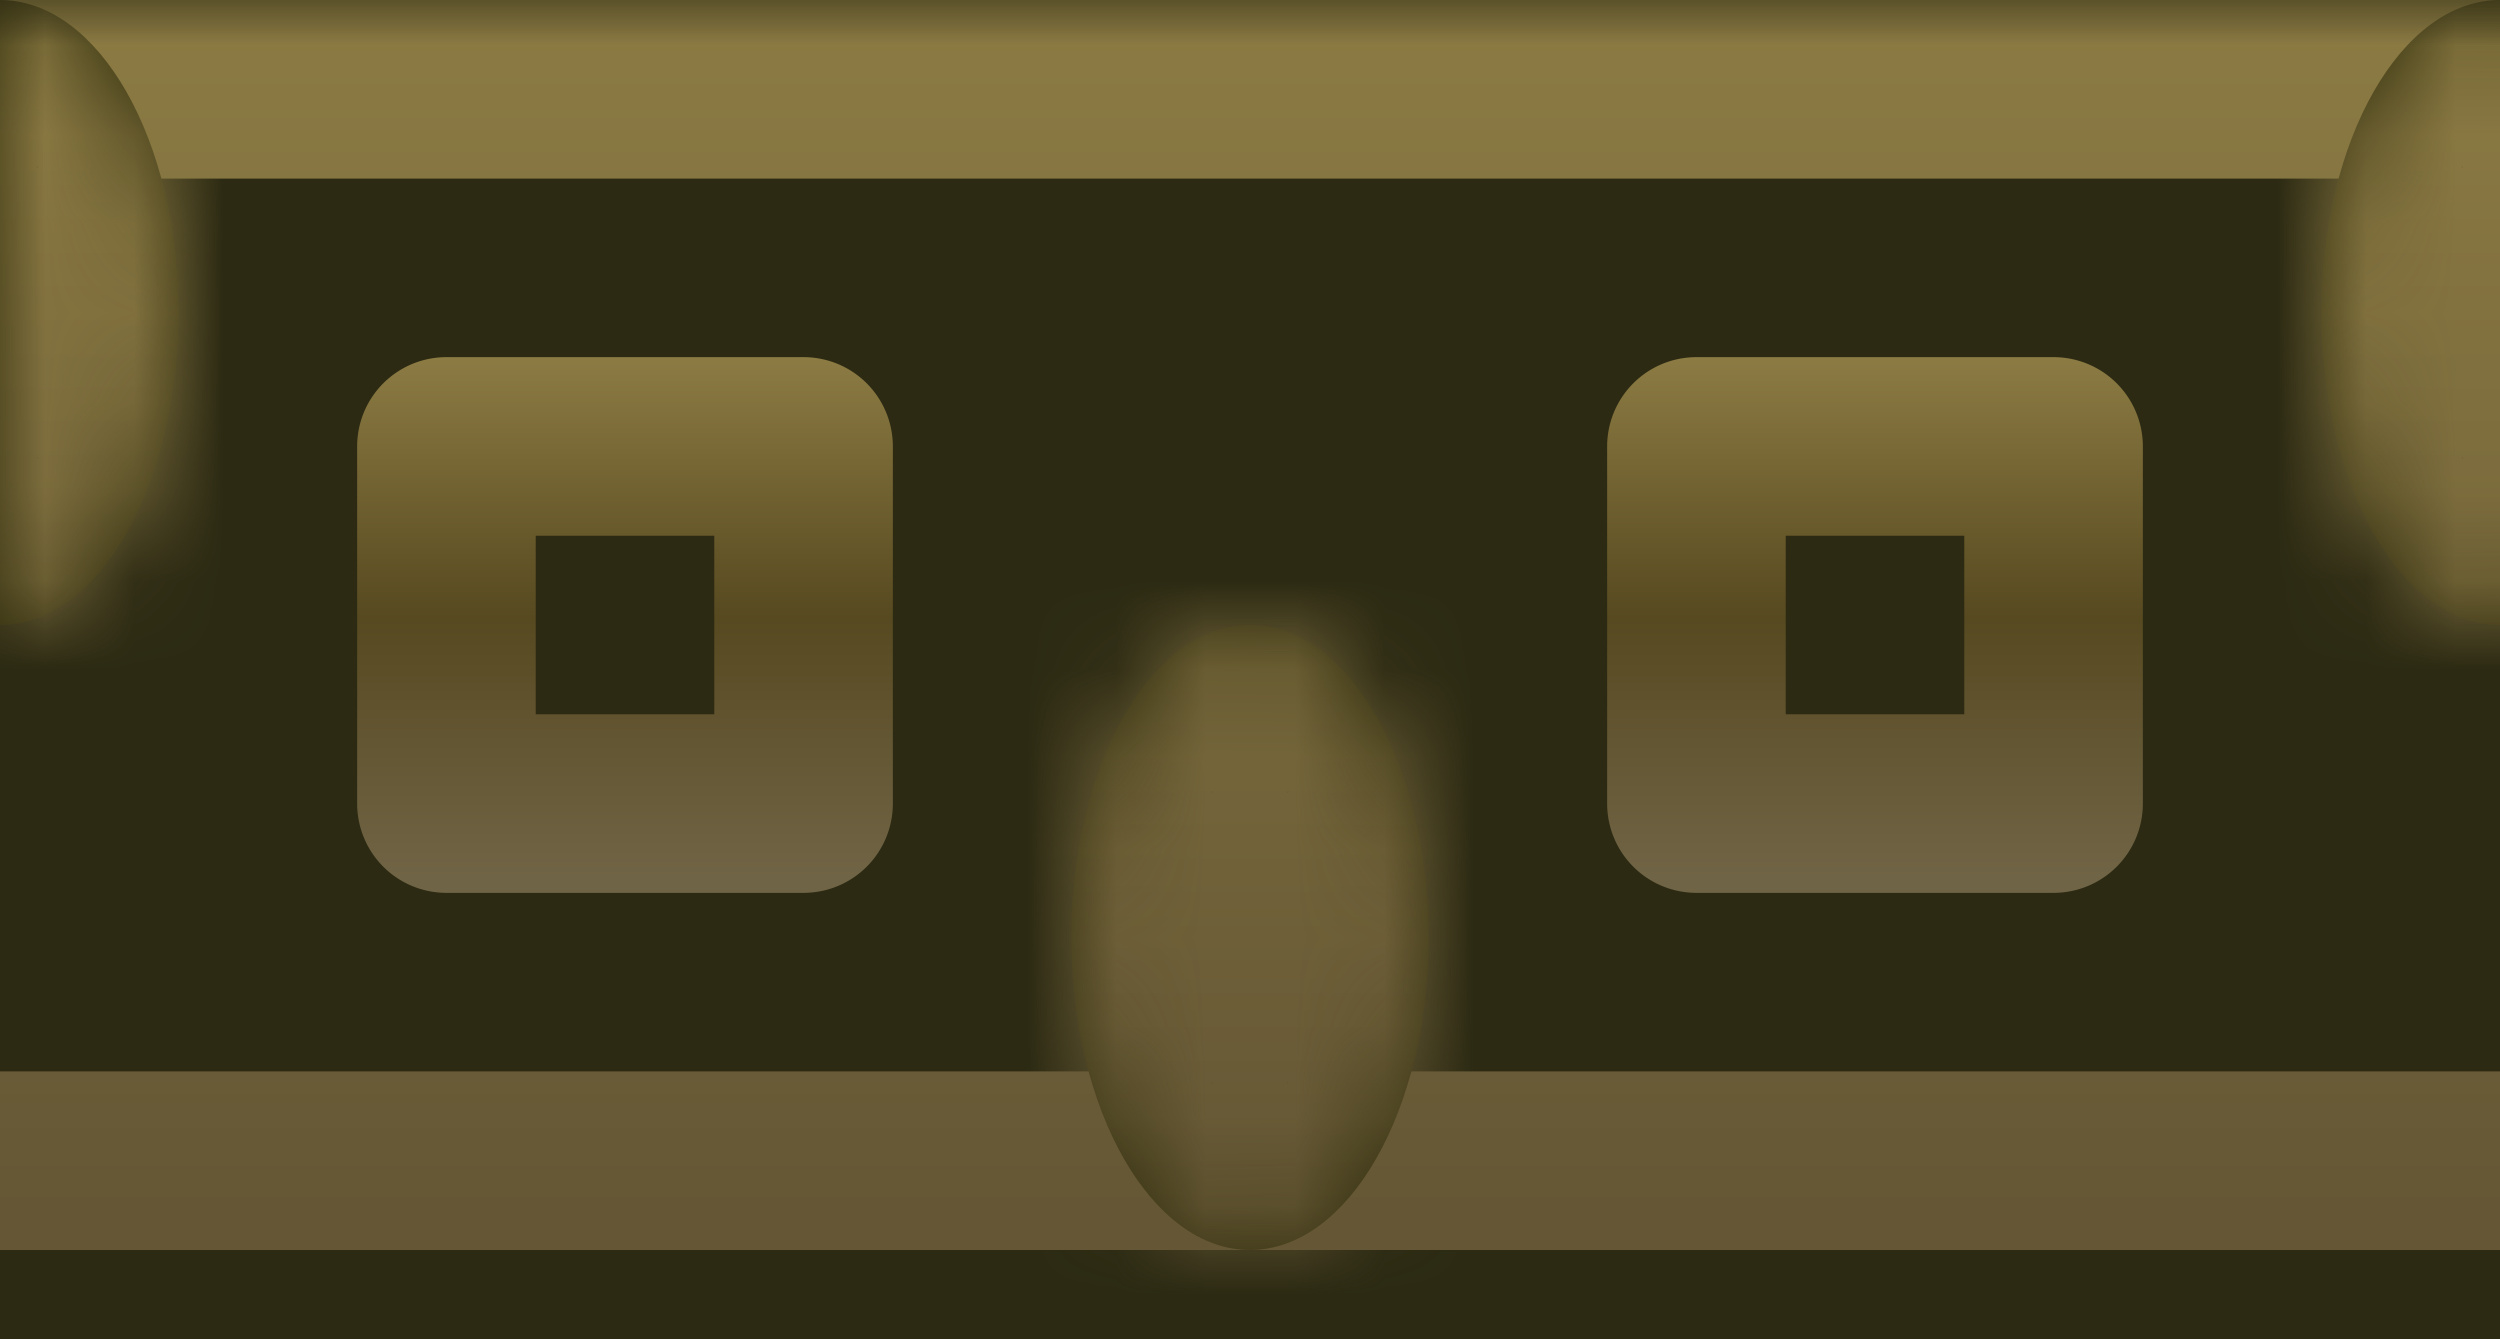 <svg xmlns="http://www.w3.org/2000/svg" xmlns:xlink="http://www.w3.org/1999/xlink" width="28" height="15" fill="none"><g clip-path="url(#F)"><path fill="#2c2a13" d="M-27 0h320v15H-27z"/><mask id="a" maskUnits="userSpaceOnUse" x="-27" y="0" width="320" height="15"><path fill="#fff" d="M-27 0h320v15H-27z"/></mask><g mask="url(#a)"><g fill-rule="evenodd"><path d="M295 0H-29v14h324V0zM-27 12V2h320v10H-27z" fill="url(#C)"/><path d="M-19 4h-4a1 1 0 00-1 1v4a1 1 0 001 1h4a1 1 0 001-1V5a1 1 0 00-1-1zm-3 4V6h2v2h-2zm14-2v2h2V6h-2zm3-2h-4a1 1 0 00-1 1v4a1 1 0 001 1h4a1 1 0 001-1V5a1 1 0 00-1-1zM6 6v2h2V6H6zm3-2H5a1 1 0 00-1 1v4a1 1 0 001 1h4a1 1 0 001-1V5a1 1 0 00-1-1zm11 2v2h2V6h-2zm3-2h-4a1 1 0 00-1 1v4a1 1 0 001 1h4a1 1 0 001-1V5a1 1 0 00-1-1zm11 2v2h2V6h-2zm3-2h-4a1 1 0 00-1 1v4a1 1 0 001 1h4a1 1 0 001-1V5a1 1 0 00-1-1zm11 2v2h2V6h-2zm3-2h-4a1 1 0 00-1 1v4a1 1 0 001 1h4a1 1 0 001-1V5a1 1 0 00-1-1zm11 2v2h2V6h-2zm3-2h-4a1 1 0 00-1 1v4a1 1 0 001 1h4a1 1 0 001-1V5a1 1 0 00-1-1zm11 2v2h2V6h-2zm3-2h-4a1 1 0 00-1 1v4a1 1 0 001 1h4a1 1 0 001-1V5a1 1 0 00-1-1zm11 2v2h2V6h-2zm3-2h-4a1 1 0 00-1 1v4a1 1 0 001 1h4a1 1 0 001-1V5a1 1 0 00-1-1zm11 2v2h2V6h-2zm3-2h-4a1 1 0 00-1 1v4a1 1 0 001 1h4a1 1 0 001-1V5a1 1 0 00-1-1zm11 2v2h2V6h-2zm3-2h-4a1 1 0 00-1 1v4a1 1 0 001 1h4a1 1 0 001-1V5a1 1 0 00-1-1zm11 2v2h2V6h-2zm3-2h-4a1 1 0 00-1 1v4a1 1 0 001 1h4a1 1 0 001-1V5a1 1 0 00-1-1zm11 2v2h2V6h-2zm3-2h-4a1 1 0 00-1 1v4a1 1 0 001 1h4a1 1 0 001-1V5a1 1 0 00-1-1zm11 2v2h2V6h-2zm3-2h-4a1 1 0 00-1 1v4a1 1 0 001 1h4a1 1 0 001-1V5a1 1 0 00-1-1zm11 2v2h2V6h-2zm3-2h-4a1 1 0 00-1 1v4a1 1 0 001 1h4a1 1 0 001-1V5a1 1 0 00-1-1zm11 2v2h2V6h-2zm3-2h-4a1 1 0 00-1 1v4a1 1 0 001 1h4a1 1 0 001-1V5a1 1 0 00-1-1zm11 2v2h2V6h-2zm3-2h-4a1 1 0 00-1 1v4a1 1 0 001 1h4a1 1 0 001-1V5a1 1 0 00-1-1zm11 2v2h2V6h-2zm3-2h-4a1 1 0 00-1 1v4a1 1 0 001 1h4a1 1 0 001-1V5a1 1 0 00-1-1zm11 2v2h2V6h-2zm3-2h-4a1 1 0 00-1 1v4a1 1 0 001 1h4a1 1 0 001-1V5a1 1 0 00-1-1zm11 2v2h2V6h-2zm3-2h-4a1 1 0 00-1 1v4a1 1 0 001 1h4a1 1 0 001-1V5a1 1 0 00-1-1zm11 2v2h2V6h-2zm3-2h-4a1 1 0 00-1 1v4a1 1 0 001 1h4a1 1 0 001-1V5a1 1 0 00-1-1zm11 2v2h2V6h-2zm3-2h-4a1 1 0 00-1 1v4a1 1 0 001 1h4a1 1 0 001-1V5a1 1 0 00-1-1zm11 2v2h2V6h-2zm3-2h-4a1 1 0 00-1 1v4a1 1 0 001 1h4a1 1 0 001-1V5a1 1 0 00-1-1z" fill="url(#D)"/></g><mask id="b" fill="#fff"><use xlink:href="#G" fill-rule="evenodd"/></mask><use xlink:href="#G" fill-rule="evenodd" fill="#322f0e"/><path d="M0 9c1.58 0 2.62-1.102 3.15-2.033C3.715 5.98 4 4.75 4 3.5H0c0 .683-.162 1.203-.322 1.483C-.514 5.32-.475 5 0 5v4zm-4-5.5c0 1.25.285 2.48.85 3.467C-2.62 7.898-1.58 9 0 9V5c.475 0 .514.32.322-.017C.162 4.703 0 4.183 0 3.5h-4zM0-2C-1.58-2-2.62-.898-3.15.033-3.715 1.02-4 2.25-4 3.5h4c0-.683.162-1.203.322-1.483C.514 1.68.475 2 0 2v-4zm4 5.5c0-1.25-.285-2.48-.85-3.467C2.62-.898 1.58-2 0-2v4c-.475 0-.514-.32-.322.017.16.28.322.8.322 1.483h4zM-14 16c1.58 0 2.62-1.102 3.15-2.033.564-.987.85-2.217.85-3.467h-4c0 .683-.162 1.203-.322 1.483-.192.336-.153.017.322.017v4zm-4-5.5c0 1.25.285 2.48.85 3.467.532.93 1.57 2.033 3.15 2.033v-4c.475 0 .514.32.322-.017-.16-.28-.322-.8-.322-1.483h-4zm4-5.5c-1.58 0-2.62 1.102-3.15 2.033-.564.987-.85 2.217-.85 3.467h4c0-.683.162-1.203.322-1.483C-13.486 8.68-13.525 9-14 9V5zm4 5.5c0-1.25-.285-2.48-.85-3.467C-11.38 6.102-12.42 5-14 5v4c-.475 0-.514-.32-.322.017.16.28.322.8.322 1.483h4zM14 16c1.58 0 2.62-1.102 3.15-2.033.564-.987.85-2.217.85-3.467h-4c0 .683-.162 1.203-.322 1.483-.192.336-.153.017.322.017v4zm-4-5.5c0 1.25.285 2.48.85 3.467C11.38 14.898 12.42 16 14 16v-4c.475 0 .514.32.322-.017-.16-.28-.322-.8-.322-1.483h-4zM14 5c-1.58 0-2.62 1.102-3.15 2.033C10.285 8.02 10 9.25 10 10.5h4c0-.683.162-1.203.322-1.483C14.514 8.68 14.475 9 14 9V5zm4 5.5c0-1.25-.285-2.48-.85-3.467C16.62 6.102 15.58 5 14 5v4c-.475 0-.514-.32-.322.017.16.28.322.8.322 1.483h4zm24 0c0 .683-.162 1.203-.322 1.483-.192.336-.153.017.322.017v4c1.58 0 2.62-1.102 3.15-2.033.564-.987.85-2.217.85-3.467h-4zM42 9c-.475 0-.514-.32-.322.017.16.28.322.8.322 1.483h4c0-1.25-.285-2.48-.85-3.467C44.62 6.102 43.58 5 42 5v4zm0 1.5c0-.683.162-1.203.322-1.483C42.515 8.68 42.475 9 42 9V5c-1.58 0-2.62 1.102-3.15 2.033C38.285 8.02 38 9.25 38 10.5h4zm0 1.5c.475 0 .514.32.322-.017-.16-.28-.322-.8-.322-1.483h-4c0 1.25.285 2.48.85 3.467C39.38 14.898 40.42 16 42 16v-4zm28 4c1.58 0 2.62-1.102 3.15-2.033.564-.987.85-2.217.85-3.467h-4c0 .683-.162 1.203-.322 1.483-.192.336-.153.017.322.017v4zm-4-5.5c0 1.25.285 2.48.85 3.467C67.38 14.898 68.42 16 70 16v-4c.475 0 .514.32.322-.017-.16-.28-.322-.8-.322-1.483h-4zM70 5c-1.58 0-2.62 1.102-3.15 2.033C66.285 8.02 66 9.25 66 10.5h4c0-.683.162-1.203.322-1.483C70.515 8.68 70.475 9 70 9V5zm4 5.5c0-1.25-.285-2.48-.85-3.467C72.62 6.102 71.58 5 70 5v4c-.475 0-.514-.32-.322.017.16.28.322.8.322 1.483h4zm24 0c0 .683-.162 1.203-.322 1.483-.192.336-.153.017.322.017v4c1.58 0 2.62-1.102 3.15-2.033.564-.987.85-2.217.85-3.467h-4zM98 9c-.475 0-.514-.32-.322.017.16.28.322.8.322 1.483h4c0-1.25-.285-2.48-.85-3.467C100.62 6.102 99.58 5 98 5v4zm0 1.5c0-.683.162-1.203.322-1.483C98.515 8.68 98.475 9 98 9V5c-1.58 0-2.62 1.102-3.15 2.033C94.285 8.02 94 9.25 94 10.5h4zm0 1.5c.475 0 .514.32.322-.017-.16-.28-.322-.8-.322-1.483h-4c0 1.25.285 2.48.85 3.467C95.38 14.898 96.42 16 98 16v-4zm28 4c1.58 0 2.62-1.102 3.15-2.033.564-.987.85-2.217.85-3.467h-4c0 .683-.162 1.203-.322 1.483-.192.336-.153.017.322.017v4zm-4-5.5c0 1.25.285 2.48.85 3.467.532.93 1.57 2.033 3.15 2.033v-4c.475 0 .514.32.322-.017-.16-.28-.322-.8-.322-1.483h-4zm4-5.5c-1.58 0-2.62 1.102-3.15 2.033-.564.987-.85 2.217-.85 3.467h4c0-.683.162-1.203.322-1.483.192-.336.153-.017-.322-.017V5zm4 5.5c0-1.25-.285-2.48-.85-3.467C128.62 6.102 127.58 5 126 5v4c-.475 0-.514-.32-.322.017.16.28.322.8.322 1.483h4zm24 0c0 .683-.162 1.203-.322 1.483-.192.336-.153.017.322.017v4c1.58 0 2.62-1.102 3.15-2.033.564-.987.85-2.217.85-3.467h-4zm0-1.5c-.475 0-.514-.32-.322.017.16.28.322.8.322 1.483h4c0-1.25-.285-2.48-.85-3.467C156.62 6.102 155.58 5 154 5v4zm0 1.5c0-.683.162-1.203.322-1.483.192-.336.153-.017-.322-.017V5c-1.58 0-2.62 1.102-3.15 2.033-.564.987-.85 2.217-.85 3.467h4zm0 1.5c.475 0 .514.32.322-.017-.16-.28-.322-.8-.322-1.483h-4c0 1.25.285 2.48.85 3.467.532.93 1.57 2.033 3.15 2.033v-4zm28 4c1.58 0 2.62-1.102 3.15-2.033.564-.987.85-2.217.85-3.467h-4c0 .683-.162 1.203-.322 1.483-.192.336-.153.017.322.017v4zm-4-5.5c0 1.25.285 2.48.85 3.467.532.93 1.57 2.033 3.15 2.033v-4c.475 0 .514.32.322-.017-.16-.28-.322-.8-.322-1.483h-4zm4-5.5c-1.58 0-2.62 1.102-3.15 2.033-.564.987-.85 2.217-.85 3.467h4c0-.683.162-1.203.322-1.483.192-.336.153-.017-.322-.017V5zm4 5.5c0-1.25-.285-2.48-.85-3.467C184.62 6.102 183.58 5 182 5v4c-.475 0-.514-.32-.322.017.16.28.322.8.322 1.483h4zm24 0c0 .683-.162 1.203-.322 1.483-.192.336-.153.017.322.017v4c1.58 0 2.62-1.102 3.15-2.033.564-.987.85-2.217.85-3.467h-4zm0-1.5c-.475 0-.514-.32-.322.017.16.28.322.8.322 1.483h4c0-1.25-.285-2.48-.85-3.467C212.62 6.102 211.58 5 210 5v4zm0 1.5c0-.683.162-1.203.322-1.483.192-.336.153-.017-.322-.017V5c-1.58 0-2.62 1.102-3.15 2.033-.564.987-.85 2.217-.85 3.467h4zm0 1.5c.475 0 .514.32.322-.017-.16-.28-.322-.8-.322-1.483h-4c0 1.25.285 2.48.85 3.467.532.93 1.57 2.033 3.15 2.033v-4zm28 4c1.58 0 2.62-1.102 3.15-2.033.564-.987.85-2.217.85-3.467h-4c0 .683-.162 1.203-.322 1.483-.192.336-.153.017.322.017v4zm-4-5.5c0 1.25.285 2.48.85 3.467.532.93 1.57 2.033 3.15 2.033v-4c.475 0 .514.32.322-.017-.16-.28-.322-.8-.322-1.483h-4zm4-5.5c-1.58 0-2.62 1.102-3.15 2.033-.564.987-.85 2.217-.85 3.467h4c0-.683.162-1.203.322-1.483.192-.336.153-.017-.322-.017V5zm4 5.5c0-1.25-.285-2.48-.85-3.467C240.62 6.102 239.58 5 238 5v4c-.475 0-.514-.32-.322.017.16.28.322.8.322 1.483h4zm24 0c0 .683-.162 1.203-.322 1.483-.192.336-.153.017.322.017v4c1.58 0 2.62-1.102 3.15-2.033.564-.987.85-2.217.85-3.467h-4zm0-1.5c-.475 0-.514-.32-.322.017.16.28.322.8.322 1.483h4c0-1.25-.285-2.48-.85-3.467C268.62 6.102 267.58 5 266 5v4zm0 1.5c0-.683.162-1.203.322-1.483.192-.336.153-.017-.322-.017V5c-1.58 0-2.62 1.102-3.15 2.033-.564.987-.85 2.217-.85 3.467h4zm0 1.5c.475 0 .514.32.322-.017-.16-.28-.322-.8-.322-1.483h-4c0 1.25.285 2.48.85 3.467.532.93 1.57 2.033 3.15 2.033v-4zM28 3.5c0 .683-.162 1.203-.322 1.483-.192.336-.153.017.322.017v4c1.58 0 2.62-1.102 3.15-2.033.564-.987.85-2.217.85-3.467h-4zM28 2c-.475 0-.514-.32-.322.017.16.28.322.8.322 1.483h4c0-1.25-.285-2.48-.85-3.467C30.62-.898 29.58-2 28-2v4zm0 1.5c0-.683.162-1.203.322-1.483C28.515 1.68 28.475 2 28 2v-4C26.42-2 25.38-.898 24.85.033 24.285 1.02 24 2.25 24 3.5h4zM28 5c.475 0 .515.32.322-.017-.16-.28-.322-.8-.322-1.483h-4c0 1.25.285 2.48.85 3.467C25.38 7.898 26.42 9 28 9V5zm28 4c1.58 0 2.62-1.102 3.15-2.033.564-.987.85-2.217.85-3.467h-4c0 .683-.162 1.203-.322 1.483-.192.336-.153.017.322.017v4zm-4-5.5c0 1.25.285 2.48.85 3.467C53.38 7.898 54.42 9 56 9V5c.475 0 .514.32.322-.017-.16-.28-.322-.8-.322-1.483h-4zM56-2C54.42-2 53.38-.898 52.85.033 52.285 1.02 52 2.25 52 3.5h4c0-.683.162-1.203.322-1.483C56.515 1.68 56.475 2 56 2v-4zm4 5.5c0-1.25-.285-2.48-.85-3.467C58.62-.898 57.58-2 56-2v4c-.475 0-.514-.32-.322.017.16.28.322.8.322 1.483h4zm24 0c0 .683-.162 1.203-.322 1.483-.192.336-.153.017.322.017v4c1.58 0 2.62-1.102 3.15-2.033.564-.987.85-2.217.85-3.467h-4zM84 2c-.475 0-.514-.32-.322.017.16.28.322.8.322 1.483h4c0-1.25-.285-2.48-.85-3.467C86.62-.898 85.58-2 84-2v4zm0 1.5c0-.683.162-1.203.322-1.483C84.515 1.68 84.475 2 84 2v-4C82.42-2 81.38-.898 80.85.033 80.285 1.02 80 2.25 80 3.5h4zM84 5c.475 0 .514.32.322-.017-.16-.28-.322-.8-.322-1.483h-4c0 1.25.285 2.48.85 3.467C81.38 7.898 82.42 9 84 9V5zm28 4c1.58 0 2.62-1.102 3.15-2.033.564-.987.85-2.217.85-3.467h-4c0 .683-.162 1.203-.322 1.483-.192.336-.153.017.322.017v4zm-4-5.5c0 1.25.285 2.48.85 3.467C109.38 7.898 110.42 9 112 9V5c.475 0 .514.32.322-.017-.16-.28-.322-.8-.322-1.483h-4zm4-5.5c-1.58 0-2.62 1.102-3.15 2.033-.564.987-.85 2.217-.85 3.467h4c0-.683.162-1.203.322-1.483.192-.336.153-.017-.322-.017v-4zm4 5.5c0-1.25-.285-2.48-.85-3.467C114.62-.898 113.58-2 112-2v4c-.475 0-.514-.32-.322.017.16.28.322.8.322 1.483h4zm24 0c0 .683-.162 1.203-.322 1.483-.192.336-.153.017.322.017v4c1.58 0 2.62-1.102 3.15-2.033.564-.987.85-2.217.85-3.467h-4zm0-1.5c-.475 0-.514-.32-.322.017.16.28.322.8.322 1.483h4c0-1.25-.285-2.48-.85-3.467C142.62-.898 141.58-2 140-2v4zm0 1.5c0-.683.162-1.203.322-1.483.192-.336.153-.017-.322-.017v-4c-1.58 0-2.62 1.102-3.15 2.033-.564.987-.85 2.217-.85 3.467h4zm0 1.5c.475 0 .514.32.322-.017-.16-.28-.322-.8-.322-1.483h-4c0 1.25.285 2.48.85 3.467C137.38 7.898 138.42 9 140 9V5zm28 4c1.58 0 2.62-1.102 3.15-2.033.564-.987.85-2.217.85-3.467h-4c0 .683-.162 1.203-.322 1.483-.192.336-.153.017.322.017v4zm-4-5.5c0 1.25.285 2.48.85 3.467C165.38 7.898 166.42 9 168 9V5c.475 0 .514.32.322-.017-.16-.28-.322-.8-.322-1.483h-4zm4-5.5c-1.58 0-2.62 1.102-3.15 2.033-.564.987-.85 2.217-.85 3.467h4c0-.683.162-1.203.322-1.483.192-.336.153-.017-.322-.017v-4zm4 5.5c0-1.25-.285-2.48-.85-3.467C170.62-.898 169.58-2 168-2v4c-.475 0-.514-.32-.322.017.16.28.322.8.322 1.483h4zm24 0c0 .683-.162 1.203-.322 1.483-.192.336-.153.017.322.017v4c1.58 0 2.62-1.102 3.15-2.033.564-.987.85-2.217.85-3.467h-4zm0-1.5c-.475 0-.514-.32-.322.017.16.28.322.8.322 1.483h4c0-1.25-.285-2.48-.85-3.467C198.62-.898 197.58-2 196-2v4zm0 1.5c0-.683.162-1.203.322-1.483.192-.336.153-.017-.322-.017v-4c-1.58 0-2.62 1.102-3.15 2.033-.564.987-.85 2.217-.85 3.467h4zm0 1.5c.475 0 .514.32.322-.017-.16-.28-.322-.8-.322-1.483h-4c0 1.25.285 2.48.85 3.467C193.38 7.898 194.42 9 196 9V5zm28 4c1.58 0 2.62-1.102 3.15-2.033.564-.987.85-2.217.85-3.467h-4c0 .683-.162 1.203-.322 1.483-.192.336-.153.017.322.017v4zm-4-5.5c0 1.25.285 2.48.85 3.467C221.38 7.898 222.42 9 224 9V5c.475 0 .514.32.322-.017-.16-.28-.322-.8-.322-1.483h-4zm4-5.5c-1.58 0-2.62 1.102-3.15 2.033-.564.987-.85 2.217-.85 3.467h4c0-.683.162-1.203.322-1.483.192-.336.153-.017-.322-.017v-4zm4 5.5c0-1.25-.285-2.48-.85-3.467C226.62-.898 225.58-2 224-2v4c-.475 0-.514-.32-.322.017.16.28.322.8.322 1.483h4zm24 0c0 .683-.162 1.203-.322 1.483-.192.336-.153.017.322.017v4c1.58 0 2.62-1.102 3.15-2.033.564-.987.85-2.217.85-3.467h-4zm0-1.5c-.475 0-.514-.32-.322.017.16.28.322.8.322 1.483h4c0-1.25-.285-2.48-.85-3.467C254.62-.898 253.58-2 252-2v4zm0 1.5c0-.683.162-1.203.322-1.483.192-.336.153-.017-.322-.017v-4c-1.58 0-2.62 1.102-3.15 2.033-.564.987-.85 2.217-.85 3.467h4zm0 1.5c.475 0 .514.32.322-.017-.16-.28-.322-.8-.322-1.483h-4c0 1.25.285 2.48.85 3.467C249.38 7.898 250.42 9 252 9V5zm28 4c1.58 0 2.62-1.102 3.15-2.033.564-.987.85-2.217.85-3.467h-4c0 .683-.162 1.203-.322 1.483-.192.336-.153.017.322.017v4zm-4-5.5c0 1.25.285 2.48.85 3.467C277.38 7.898 278.42 9 280 9V5c.475 0 .514.32.322-.017-.16-.28-.322-.8-.322-1.483h-4zm4-5.5c-1.58 0-2.62 1.102-3.15 2.033-.564.987-.85 2.217-.85 3.467h4c0-.683.162-1.203.322-1.483.192-.336.153-.017-.322-.017v-4zm4 5.5c0-1.25-.285-2.48-.85-3.467C282.62-.898 281.58-2 280-2v4c-.475 0-.514-.32-.322.017.16.28.322.8.322 1.483h4z" fill="url(#E)" mask="url(#b)"/></g></g><defs><linearGradient id="C" x1="-24.109" y1="0" x2="-24.109" y2="13.577" gradientUnits="userSpaceOnUse"><stop stop-color="#8c7b43"/><stop offset="1" stop-color="#655735"/></linearGradient><linearGradient id="D" x1="-19.26" y1="4" x2="-19.26" y2="9.819" gradientUnits="userSpaceOnUse"><stop stop-color="#8c7b43"/><stop offset=".504" stop-color="#574920"/><stop offset="1" stop-color="#706446"/></linearGradient><linearGradient id="E" x1="-11.502" y1="0" x2="-11.502" y2="13.577" gradientUnits="userSpaceOnUse"><stop stop-color="#8c7b43"/><stop offset="1" stop-color="#655735"/></linearGradient><clipPath id="F"><path fill="#fff" d="M0 0h28v15H0z"/></clipPath><path id="G" d="M2 3.5C2 5.433 1.105 7 0 7s-2-1.567-2-3.5S-1.105 0 0 0s2 1.567 2 3.5zm-14 7c0 1.933-.895 3.5-2 3.5s-2-1.567-2-3.5.895-3.5 2-3.5 2 1.567 2 3.5zm28 0c0 1.933-.895 3.5-2 3.5s-2-1.567-2-3.5.895-3.5 2-3.5 2 1.567 2 3.5zM42 14c1.105 0 2-1.567 2-3.5S43.105 7 42 7s-2 1.567-2 3.5.895 3.5 2 3.5zm30-3.5c0 1.933-.895 3.5-2 3.5s-2-1.567-2-3.5.895-3.5 2-3.5 2 1.567 2 3.5zM98 14c1.105 0 2-1.567 2-3.5S99.105 7 98 7s-2 1.567-2 3.5.895 3.5 2 3.5zm30-3.5c0 1.933-.895 3.5-2 3.5s-2-1.567-2-3.5.895-3.5 2-3.5 2 1.567 2 3.5zm26 3.5c1.105 0 2-1.567 2-3.5s-.895-3.5-2-3.5-2 1.567-2 3.5.895 3.5 2 3.5zm30-3.5c0 1.933-.895 3.5-2 3.5s-2-1.567-2-3.5.895-3.5 2-3.5 2 1.567 2 3.5zm26 3.5c1.105 0 2-1.567 2-3.5s-.895-3.5-2-3.5-2 1.567-2 3.5.895 3.5 2 3.5zm30-3.5c0 1.933-.895 3.5-2 3.5s-2-1.567-2-3.5.895-3.5 2-3.5 2 1.567 2 3.5zm26 3.5c1.105 0 2-1.567 2-3.5s-.895-3.5-2-3.5-2 1.567-2 3.5.895 3.5 2 3.5zM28 7c1.105 0 2-1.567 2-3.5S29.105 0 28 0s-2 1.567-2 3.5.895 3.5 2 3.5zm30-3.5c0 1.933-.895 3.5-2 3.5s-2-1.567-2-3.5.895-3.5 2-3.5 2 1.567 2 3.5zM84 7c1.105 0 2-1.567 2-3.5S85.105 0 84 0s-2 1.567-2 3.5.895 3.5 2 3.5zm30-3.5c0 1.933-.895 3.5-2 3.5s-2-1.567-2-3.5.895-3.5 2-3.5 2 1.567 2 3.5zM140 7c1.105 0 2-1.567 2-3.5s-.895-3.5-2-3.5-2 1.567-2 3.5.895 3.5 2 3.5zm30-3.5c0 1.933-.895 3.5-2 3.5s-2-1.567-2-3.5.895-3.5 2-3.5 2 1.567 2 3.5zM196 7c1.105 0 2-1.567 2-3.5s-.895-3.5-2-3.5-2 1.567-2 3.5.895 3.5 2 3.5zm30-3.5c0 1.933-.895 3.5-2 3.5s-2-1.567-2-3.5.895-3.5 2-3.5 2 1.567 2 3.5zM252 7c1.105 0 2-1.567 2-3.5s-.895-3.5-2-3.5-2 1.567-2 3.5.895 3.5 2 3.5zm30-3.5c0 1.933-.895 3.5-2 3.5s-2-1.567-2-3.5.895-3.5 2-3.5 2 1.567 2 3.5z"/></defs></svg>